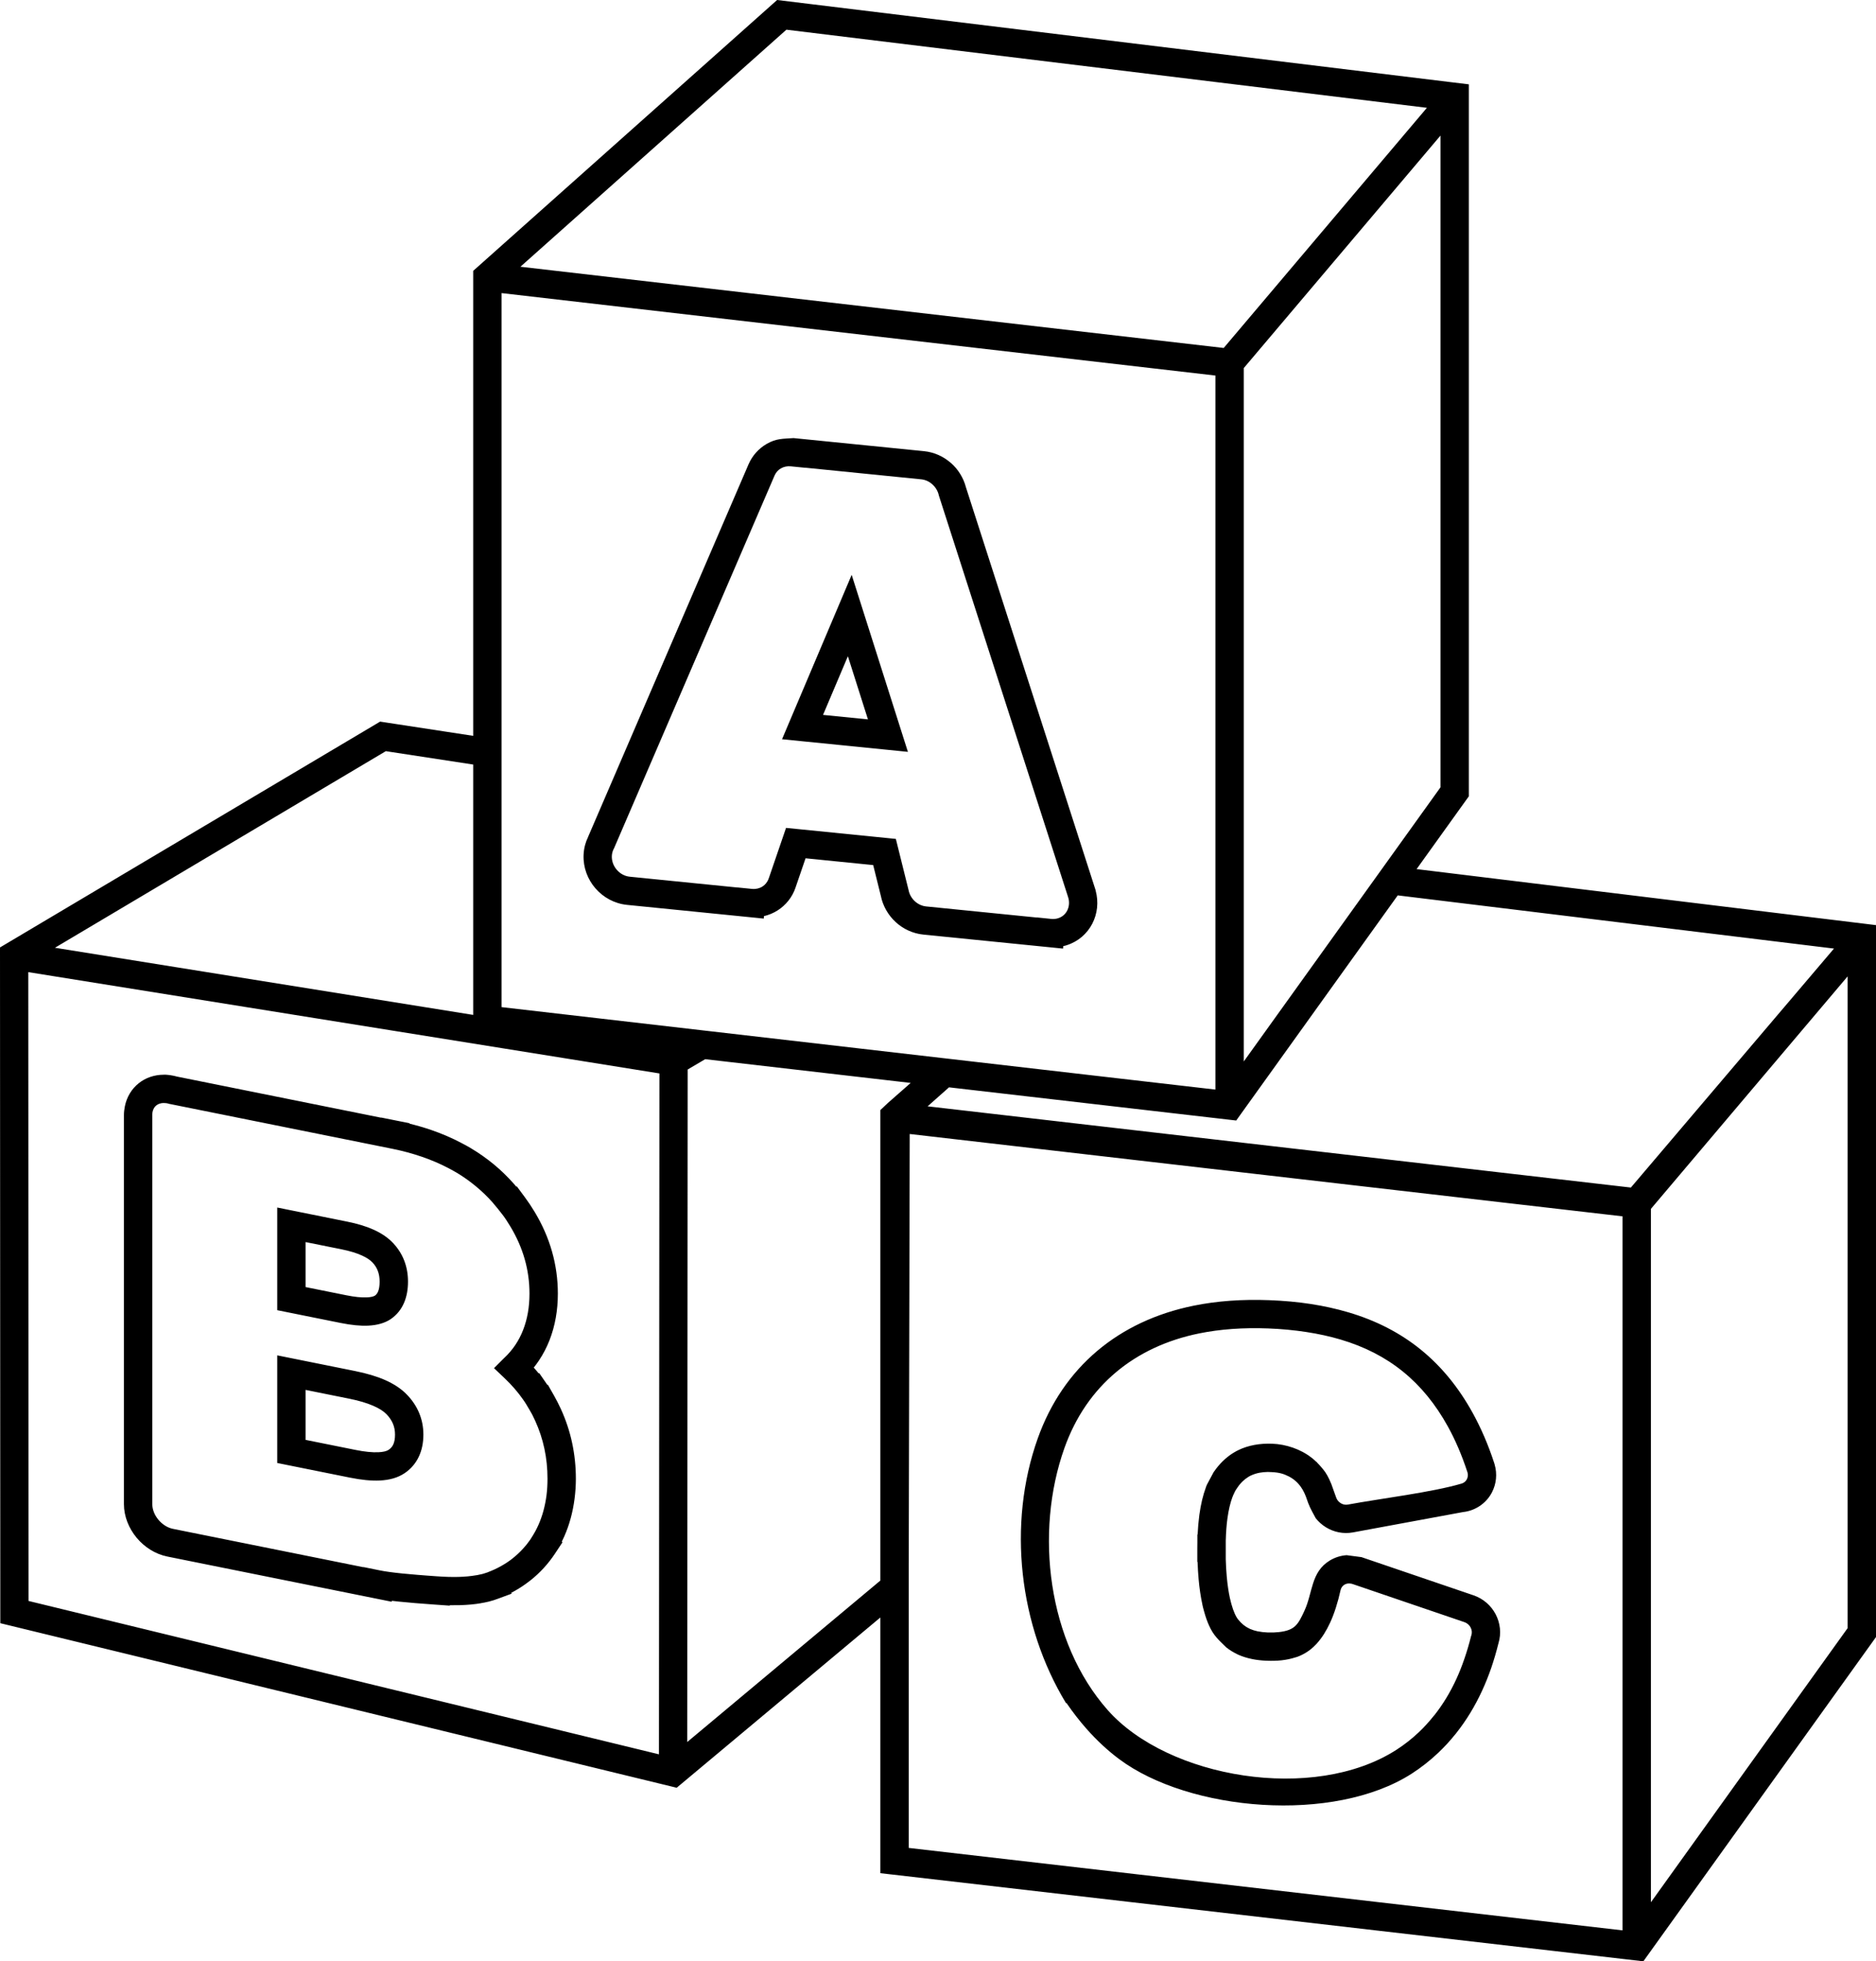 <?xml version="1.0" encoding="UTF-8" standalone="no"?><svg xmlns="http://www.w3.org/2000/svg" xmlns:xlink="http://www.w3.org/1999/xlink" fill="#000000" height="2089.9" preserveAspectRatio="xMidYMid meet" version="1" viewBox="0.0 0.0 2000.0 2089.9" width="2000" zoomAndPan="magnify"><g id="change1_1"><path d="M 373.066 1574.531 C 385.375 1577.012 396.016 1578.039 404.965 1577.602 C 415.48 1577.09 424.145 1574.57 430.957 1570.039 L 430.965 1570.059 C 437.84 1565.52 443.023 1559.559 446.492 1552.211 C 449.742 1545.328 451.371 1537.48 451.371 1528.66 C 451.371 1520.57 449.867 1512.879 446.848 1505.609 C 443.887 1498.488 439.484 1491.922 433.641 1485.91 C 427.766 1479.859 420.039 1474.719 410.434 1470.488 C 401.723 1466.66 391.137 1463.488 378.684 1460.98 L 313.633 1447.879 L 295.562 1444.238 L 295.562 1558.93 L 307.73 1561.379 Z M 325.805 1534.301 L 378.969 1545 C 388.762 1546.969 396.961 1547.801 403.543 1547.48 C 408.52 1547.238 412.098 1546.391 414.25 1544.949 L 414.309 1544.898 C 416.504 1543.449 418.141 1541.578 419.203 1539.328 C 420.484 1536.621 421.129 1533.051 421.129 1528.66 C 421.129 1524.488 420.41 1520.66 418.969 1517.191 C 417.465 1513.578 415.145 1510.148 412.02 1506.93 C 408.922 1503.738 404.34 1500.809 398.266 1498.141 C 391.297 1495.078 382.801 1492.531 372.781 1490.512 L 325.805 1481.051 Z M 363.418 1409.77 C 374.625 1412.02 384.289 1412.961 392.395 1412.59 C 402.199 1412.141 410.238 1409.82 416.488 1405.672 L 416.727 1405.488 C 423.039 1401.148 427.734 1395.34 430.812 1388.102 C 433.582 1381.57 434.965 1374.07 434.965 1365.621 C 434.965 1357.75 433.656 1350.371 431.035 1343.5 C 428.402 1336.59 424.438 1330.289 419.148 1324.648 C 413.816 1318.961 406.84 1314.172 398.203 1310.281 C 390.453 1306.789 381.109 1303.949 370.188 1301.75 L 313.633 1290.359 L 295.562 1286.73 L 295.562 1396.109 L 307.73 1398.559 Z M 325.805 1371.48 L 369.32 1380.238 C 378.047 1382 385.309 1382.73 391.094 1382.469 C 395.238 1382.281 398.156 1381.621 399.836 1380.512 L 399.84 1380.512 C 401.211 1379.488 402.289 1378.078 403.051 1376.281 C 404.16 1373.66 404.719 1370.102 404.719 1365.621 C 404.719 1361.41 404.078 1357.609 402.801 1354.25 C 401.555 1350.98 399.676 1347.988 397.172 1345.32 C 394.594 1342.57 390.797 1340.059 385.801 1337.809 C 379.93 1335.16 372.75 1332.98 364.285 1331.281 L 325.805 1323.531 Z M 418.336 1224.141 L 181.457 1176.449 L 180.508 1176.281 L 179.031 1175.879 L 179.035 1175.859 L 178.137 1175.66 L 178.137 1175.648 C 177.098 1175.469 175.926 1175.379 174.656 1175.379 L 174.656 1175.32 C 171.469 1175.32 168.688 1176.27 166.629 1177.922 C 164.648 1179.52 163.223 1181.898 162.637 1184.809 C 162.461 1185.691 162.367 1186.84 162.367 1188.27 L 162.367 1602.801 C 162.367 1608.648 164.848 1614.559 168.844 1619.359 C 172.926 1624.27 178.441 1627.91 184.395 1629.109 L 387.441 1669.988 L 387.441 1669.82 L 405.516 1673.488 C 408.059 1674 411.348 1674.539 415.34 1675.078 C 419.23 1675.621 423.754 1676.148 428.875 1676.672 C 432.773 1677.07 438.223 1677.559 445.016 1678.121 L 455.109 1678.91 L 465.465 1679.66 C 474.305 1680.301 482.191 1680.52 489.09 1680.328 C 495.816 1680.141 501.992 1679.551 507.578 1678.57 L 507.582 1678.602 L 510.176 1678.121 L 510.168 1678.078 L 512.34 1677.641 L 512.387 1677.629 L 512.559 1677.59 L 512.926 1677.488 L 513.047 1677.461 L 513.055 1677.488 L 513.402 1677.422 L 514.406 1677.16 L 514.41 1677.172 C 515.031 1677 515.949 1676.719 517.184 1676.328 C 518.238 1676 519.172 1675.691 519.992 1675.391 L 520.059 1675.359 L 520.094 1675.352 L 520.117 1675.34 L 520.359 1675.25 L 520.418 1675.18 C 525.219 1673.379 529.852 1671.219 534.289 1668.73 C 538.777 1666.219 542.879 1663.488 546.574 1660.57 L 546.551 1660.539 C 550.477 1657.43 554.121 1654.051 557.453 1650.41 C 560.148 1647.48 562.656 1644.371 564.973 1641.078 L 566.469 1638.789 L 566.527 1638.699 L 566.527 1638.641 C 569.41 1634.23 571.895 1629.711 573.957 1625.07 C 576.102 1620.262 577.898 1615.219 579.324 1609.988 C 580.785 1604.609 581.891 1599.07 582.625 1593.41 C 583.324 1587.969 583.688 1582.07 583.688 1575.762 C 583.688 1564.641 582.586 1553.941 580.387 1543.68 C 578.176 1533.328 574.867 1523.359 570.496 1513.809 C 569.547 1511.738 568.617 1509.809 567.727 1508.059 L 567.008 1506.68 L 564.656 1502.539 C 563.633 1500.73 562.477 1498.789 561.188 1496.719 L 561.188 1496.66 C 560.602 1495.711 560.004 1494.781 559.395 1493.859 L 557.934 1491.75 L 557.617 1491.289 L 557.625 1491.281 C 554.867 1487.34 551.824 1483.441 548.523 1479.621 C 545.273 1475.871 541.73 1472.18 537.906 1468.551 L 526.656 1457.891 L 537.613 1446.941 L 537.629 1446.922 L 537.922 1446.68 C 542.332 1442.488 546.18 1437.949 549.438 1433.09 C 552.695 1428.23 555.453 1422.922 557.695 1417.191 C 559.922 1411.48 561.613 1405.398 562.754 1398.98 C 563.898 1392.512 564.48 1385.66 564.48 1378.469 C 564.48 1365.879 562.785 1353.648 559.41 1341.789 C 556.008 1329.828 550.883 1318.18 544.047 1306.84 C 542.48 1304.25 541.031 1301.941 539.715 1299.969 C 538.984 1298.871 538.27 1297.82 537.57 1296.82 L 535.367 1293.879 L 535.305 1293.801 L 535.246 1293.738 C 534.453 1292.672 533.176 1291.051 531.395 1288.852 L 531.395 1288.789 C 529.926 1286.969 528.465 1285.23 527.035 1283.578 L 526.621 1283.109 L 525.676 1281.922 L 525.043 1281.18 L 525.055 1281.172 C 519.66 1275.102 513.688 1269.352 507.176 1263.969 C 500.633 1258.57 493.738 1253.699 486.512 1249.379 L 486.496 1249.391 C 485.504 1248.801 484.27 1248.102 482.816 1247.301 C 480.441 1246 478.594 1245 477.762 1244.559 L 477.707 1244.559 C 469.199 1240.09 459.973 1236.141 450.062 1232.719 C 439.891 1229.219 429.375 1226.371 418.543 1224.18 L 418.496 1224.172 Z M 188.305 1147.109 L 188.309 1147.102 L 186.832 1146.699 L 186.238 1146.578 L 184.75 1146.25 L 184.395 1146.191 C 180.887 1145.48 177.629 1145.141 174.656 1145.141 L 174.656 1145.199 C 164.34 1145.199 155.016 1148.539 147.727 1154.422 C 140.355 1160.352 135.137 1168.801 133.105 1178.91 C 132.465 1182.09 132.125 1185.23 132.125 1188.27 L 132.125 1602.801 C 132.125 1615.82 137.312 1628.559 145.691 1638.621 C 153.973 1648.578 165.578 1656.051 178.492 1658.641 L 399.613 1703.16 L 417.684 1706.789 L 417.684 1705.789 C 420.258 1706.09 422.965 1706.391 425.801 1706.68 C 431.535 1707.27 437.102 1707.781 442.652 1708.238 C 448.316 1708.699 455.238 1709.23 463.336 1709.801 L 479.52 1710.949 L 479.52 1710.5 C 483.078 1710.559 486.547 1710.539 489.922 1710.449 C 498.52 1710.211 506.148 1709.5 512.781 1708.34 L 512.898 1708.281 L 515.836 1707.73 L 516.07 1707.73 L 518.824 1707.121 L 518.828 1707.141 L 518.949 1707.121 L 519.66 1706.941 L 519.707 1706.93 L 519.707 1706.922 L 520.137 1706.828 L 520.727 1706.711 L 521.727 1706.461 L 521.906 1706.398 C 523.711 1705.922 525.199 1705.5 526.281 1705.16 C 527.582 1704.75 529.051 1704.23 530.637 1703.648 L 545.43 1698.199 L 545.031 1697.238 C 546.395 1696.539 547.734 1695.82 549.055 1695.078 C 554.613 1691.969 560.023 1688.328 565.273 1684.172 L 565.336 1684.172 C 570.473 1680.102 575.258 1675.648 579.664 1670.852 C 584.07 1666.051 588.105 1660.879 591.75 1655.371 L 599.688 1643.379 L 598.91 1642.809 C 599.801 1641.02 600.656 1639.211 601.48 1637.359 C 604.227 1631.199 606.539 1624.711 608.387 1617.898 C 610.219 1611.18 611.598 1604.27 612.516 1597.191 C 613.453 1589.93 613.93 1582.77 613.93 1575.762 C 613.93 1562.68 612.59 1549.879 609.922 1537.422 C 607.273 1525.039 603.254 1512.98 597.898 1501.289 C 596.883 1499.07 595.762 1496.75 594.539 1494.359 C 593.223 1491.781 592.012 1489.52 590.934 1487.629 L 584.082 1475.559 L 583.582 1475.789 L 582.77 1474.602 L 574.891 1463.18 L 574.352 1463.488 C 573.355 1462.281 572.348 1461.078 571.324 1459.891 L 569.031 1457.301 C 570.953 1454.898 572.766 1452.422 574.48 1449.859 C 579.027 1443.078 582.812 1435.84 585.809 1428.172 C 588.801 1420.5 591.047 1412.5 592.52 1404.18 C 593.984 1395.93 594.723 1387.352 594.723 1378.469 C 594.723 1363.121 592.637 1348.129 588.477 1333.52 C 584.344 1319 578.148 1304.898 569.918 1291.25 C 568.395 1288.711 566.703 1286.059 564.875 1283.309 C 563.219 1280.82 561.449 1278.309 559.602 1275.809 L 550.961 1264.141 L 550.406 1264.52 L 550.246 1264.328 L 550.25 1264.32 L 549.305 1263.141 L 548.949 1262.73 L 547.965 1261.57 L 547.785 1261.391 C 541.09 1253.82 533.961 1246.91 526.434 1240.699 C 518.891 1234.461 510.707 1228.711 501.914 1223.461 L 501.852 1223.398 C 500.633 1222.68 499.129 1221.82 497.348 1220.84 C 496.645 1220.449 494.934 1219.551 491.754 1217.879 L 491.766 1217.859 C 481.699 1212.57 471.055 1207.988 459.867 1204.129 C 452.512 1201.602 444.746 1199.34 436.57 1197.34 L 436.57 1196.879 L 424.398 1194.441 L 424.238 1194.41 L 406.164 1190.801 L 406.164 1190.969 Z M 338.621 1085.371 L 703.008 1143.84 L 702.801 1445.41 L 702.512 1869.379 L 30.449 1705.949 L 30.133 1035.871 Z M 1969.762 1040.391 L 1760.051 1288.129 L 1760.051 2027 L 1969.762 1734.879 Z M 1561.238 1728.531 L 1442.648 1688.129 L 1442.012 1687.93 L 1441.309 1687.699 L 1441.211 1687.672 L 1441.211 1687.68 L 1440.559 1687.531 L 1440.559 1687.539 C 1437.859 1686.949 1435.27 1687.398 1433.262 1688.621 C 1431.359 1689.77 1429.879 1691.68 1429.25 1694.059 L 1429.148 1694.52 C 1427.77 1700.809 1426.129 1706.949 1424.219 1712.93 C 1422.309 1718.922 1420.25 1724.289 1418.078 1728.988 C 1416 1733.469 1413.82 1737.531 1411.539 1741.129 C 1409.23 1744.781 1406.609 1748.23 1403.719 1751.469 L 1403.199 1752.039 L 1402.621 1752.57 L 1402.641 1752.59 L 1402.328 1752.871 C 1399.711 1755.66 1396.75 1758.129 1393.449 1760.27 C 1390.18 1762.391 1386.691 1764.148 1382.98 1765.52 L 1381.98 1765.809 L 1380.82 1766.148 L 1380.82 1766.141 C 1376.398 1767.57 1371.672 1768.57 1366.691 1769.141 L 1366.691 1769.148 C 1361.809 1769.699 1356.398 1769.871 1350.5 1769.648 C 1344.801 1769.43 1339.5 1768.82 1334.621 1767.809 L 1334.629 1767.801 C 1329.371 1766.711 1324.602 1765.211 1320.309 1763.32 L 1319.551 1762.961 L 1318.59 1762.48 L 1318.602 1762.469 C 1314.648 1760.57 1310.91 1758.238 1307.422 1755.5 C 1299 1747.172 1293.98 1743.262 1288.941 1732.09 C 1287.012 1727.82 1285.27 1722.871 1283.73 1717.289 L 1282.699 1713.512 L 1282.68 1713.512 C 1282.449 1712.59 1282.148 1711.309 1281.82 1709.75 L 1281.852 1709.75 C 1280.059 1701.609 1278.711 1692.5 1277.82 1682.461 C 1277.309 1676.762 1276.949 1670.75 1276.73 1664.41 L 1276.441 1664.398 L 1276.441 1649.922 C 1276.441 1647.77 1276.461 1645.648 1276.5 1643.559 L 1276.5 1635.09 L 1276.781 1635.09 C 1277.129 1627.66 1277.762 1620.641 1278.66 1614.051 C 1280.16 1603.031 1282.48 1593.32 1285.578 1584.961 L 1285.539 1584.949 C 1285.859 1584.078 1286.238 1583.129 1286.648 1582.141 L 1293.871 1568.648 L 1293.91 1568.59 L 1293.93 1568.609 C 1296.891 1564.289 1300.059 1560.48 1303.422 1557.172 C 1307.141 1553.52 1311.09 1550.422 1315.23 1547.922 L 1315.469 1547.801 L 1317.012 1546.91 L 1317.309 1546.73 L 1318.609 1546.012 L 1319.379 1545.66 L 1320.18 1545.27 L 1320.16 1545.23 C 1325.391 1542.68 1331.16 1540.82 1337.441 1539.66 C 1343.328 1538.57 1349.629 1538.148 1356.281 1538.391 C 1370.961 1538.93 1386.641 1544.16 1398.27 1553.328 L 1398.289 1553.289 C 1400 1554.641 1401.691 1556.121 1403.359 1557.73 L 1403.469 1557.672 L 1404.41 1558.77 C 1405.191 1559.551 1405.949 1560.359 1406.719 1561.191 C 1407.102 1561.609 1407.609 1562.18 1408.211 1562.898 L 1408.27 1562.949 L 1409.59 1564.539 L 1409.828 1564.781 L 1410.789 1565.98 L 1410.969 1566.219 L 1411.809 1567.32 L 1412.031 1567.66 L 1412.57 1568.281 L 1412.898 1568.789 L 1412.961 1568.871 C 1414.238 1570.73 1415.602 1573.148 1417.031 1576.129 C 1417.77 1577.691 1418.531 1579.391 1419.281 1581.219 L 1424.352 1595.379 C 1425.191 1598.09 1427.02 1600.34 1429.359 1601.77 C 1431.57 1603.141 1434.238 1603.738 1436.879 1603.262 C 1471.289 1596.898 1526.949 1590.148 1558.211 1580.871 L 1558.219 1580.898 L 1558.539 1580.801 L 1558.539 1580.762 C 1560.922 1579.988 1562.762 1578.34 1563.809 1576.289 C 1564.898 1574.191 1565.211 1571.609 1564.52 1569.031 L 1564.512 1569.031 L 1564.34 1568.48 L 1564.328 1568.48 C 1558.5 1550.641 1551.531 1534.41 1543.449 1519.82 C 1517.43 1472.859 1480.68 1442.57 1429.012 1427.34 C 1417.711 1424 1405.602 1421.34 1392.719 1419.371 C 1379.578 1417.359 1366.012 1416.078 1352.039 1415.551 C 1325.371 1414.539 1300.852 1416.301 1278.5 1420.84 C 1210.02 1434.738 1158.578 1476.359 1134.852 1542.809 C 1102.621 1633.16 1117.039 1749.988 1180.91 1822.219 C 1245.18 1894.871 1400.59 1921.219 1488.691 1864.578 C 1497.262 1859.07 1505.262 1852.789 1512.68 1845.75 C 1514.102 1844.398 1515.488 1843.031 1516.82 1841.68 C 1517.961 1840.512 1519.289 1839.109 1520.801 1837.461 L 1520.828 1837.488 L 1520.898 1837.41 L 1520.891 1837.398 L 1520.969 1837.309 L 1520.969 1837.27 L 1521.07 1837.172 L 1521.078 1837.18 L 1521.191 1837.02 C 1522.371 1835.719 1523.488 1834.461 1524.48 1833.301 L 1524.539 1833.238 C 1525.621 1831.969 1526.762 1830.59 1527.93 1829.121 L 1528.352 1828.59 L 1529.02 1827.828 L 1529.039 1827.852 L 1529.32 1827.5 L 1529.328 1827.512 C 1533.82 1821.809 1538.012 1815.77 1541.879 1809.398 C 1545.781 1802.98 1549.398 1796.141 1552.719 1788.91 C 1555.691 1782.449 1558.52 1775.32 1561.191 1767.539 C 1563.852 1759.809 1566.199 1751.879 1568.211 1743.801 L 1568.449 1742.98 L 1568.691 1742.199 L 1568.711 1742.199 C 1569.512 1739.52 1569.109 1736.648 1567.809 1734.18 C 1566.461 1731.609 1564.16 1729.52 1561.238 1728.531 Z M 1451.469 1659.25 L 1435.602 1657.172 C 1429.172 1657.621 1423.031 1659.609 1417.66 1662.871 C 1397.488 1675.121 1399.621 1697.031 1390.672 1716.359 C 1383.77 1731.262 1380.559 1737.191 1363.32 1739.141 L 1363.262 1739.141 C 1359.621 1739.551 1355.711 1739.68 1351.559 1739.531 C 1347.691 1739.379 1344.078 1738.961 1340.77 1738.281 L 1340.711 1738.281 C 1337.969 1737.711 1335.379 1736.91 1332.961 1735.879 L 1332.301 1735.551 L 1331.891 1735.371 C 1329.66 1734.32 1327.57 1733 1325.629 1731.441 C 1323.648 1729.84 1321.77 1727.922 1320 1725.699 L 1319.172 1724.648 C 1318.25 1723.281 1317.34 1721.629 1316.461 1719.691 C 1315.109 1716.691 1313.879 1713.191 1312.789 1709.25 L 1311.98 1706.121 L 1311.98 1706.07 C 1311.648 1704.781 1311.441 1703.91 1311.352 1703.5 L 1311.289 1703.379 C 1309.77 1696.461 1308.609 1688.609 1307.828 1679.859 C 1307.32 1674.148 1306.969 1668.07 1306.781 1661.621 L 1306.781 1641.77 C 1307.012 1632.969 1307.59 1625.059 1308.551 1618.07 C 1309.762 1609.18 1311.531 1601.621 1313.84 1595.41 L 1313.898 1595.34 C 1314.281 1594.32 1314.59 1593.531 1314.859 1592.898 L 1314.879 1592.91 C 1315.891 1590.59 1317.078 1588.012 1318.641 1586 C 1320.449 1583.238 1322.18 1581.02 1324.57 1578.672 C 1326.5 1576.781 1328.59 1575.141 1330.828 1573.789 L 1330.82 1573.781 L 1331.84 1573.191 L 1333.141 1572.469 L 1333.129 1572.461 L 1333.27 1572.398 L 1333.391 1572.398 C 1336.32 1570.969 1339.5 1569.941 1342.879 1569.309 C 1345.57 1568.82 1348.461 1568.539 1351.52 1568.48 L 1355.211 1568.621 L 1355.32 1568.621 C 1357.32 1568.699 1359.301 1568.871 1361.219 1569.129 C 1362.871 1569.359 1364.449 1569.672 1365.949 1570.07 C 1367.301 1570.422 1368.66 1570.879 1370.02 1571.43 C 1381.738 1576.141 1388.211 1584.02 1392.461 1595.34 L 1392.422 1595.352 C 1395.93 1605.539 1396.672 1606.629 1402.672 1617.762 C 1405.719 1621.609 1409.41 1624.871 1413.52 1627.41 C 1421.891 1632.559 1432.07 1634.781 1442.309 1632.91 L 1559.98 1611.172 C 1560.211 1611.148 1563.07 1610.801 1563.039 1610.719 C 1574.801 1608.469 1585.09 1600.859 1590.629 1590.109 C 1595.16 1581.309 1596.422 1570.762 1593.398 1560.41 L 1593.34 1560.172 L 1593.09 1559.379 L 1593.039 1559.148 C 1586.648 1539.602 1578.898 1521.602 1569.801 1505.18 C 1539.922 1451.262 1496.801 1415.871 1437.52 1398.391 C 1424.672 1394.602 1411.23 1391.629 1397.211 1389.48 C 1383.469 1387.371 1368.762 1386.02 1353.102 1385.43 C 1324.16 1384.328 1297.301 1386.289 1272.59 1391.309 C 1192.539 1407.559 1133.488 1456.738 1106.379 1532.648 C 1073.66 1624.34 1086.422 1732.551 1136.52 1814.891 L 1136.922 1814.609 C 1143.691 1824.512 1150.84 1833.711 1158.34 1842.191 C 1169.281 1854.551 1180.84 1865.289 1193.02 1874.391 C 1268.02 1930.398 1422.102 1943.25 1504.988 1889.98 C 1515.141 1883.449 1524.641 1875.988 1533.469 1867.602 C 1535.012 1866.129 1536.641 1864.531 1538.32 1862.82 C 1540.059 1861.051 1541.641 1859.398 1543.012 1857.898 L 1543.012 1857.84 L 1543.148 1857.691 L 1543.18 1857.711 L 1543.281 1857.609 L 1543.461 1857.371 L 1543.5 1857.32 L 1543.52 1857.34 C 1544.66 1856.102 1545.98 1854.59 1547.512 1852.789 C 1548.648 1851.441 1549.828 1850.031 1551.02 1848.551 L 1551.031 1848.559 L 1551.699 1847.789 L 1552.059 1847.32 L 1552.711 1846.52 L 1552.828 1846.34 C 1558.121 1839.641 1563.07 1832.52 1567.629 1825 C 1572.191 1817.488 1576.359 1809.621 1580.129 1801.43 C 1583.75 1793.531 1586.98 1785.488 1589.781 1777.352 C 1592.559 1769.27 1595.121 1760.578 1597.43 1751.32 L 1597.512 1751.059 L 1597.512 1751 C 1600.75 1740.391 1599.359 1729.359 1594.512 1720.121 C 1589.711 1710.98 1581.461 1703.52 1570.922 1699.941 Z M 938.547 1684.211 L 938.547 1182.891 L 946.605 1175.281 L 970.887 1153.941 L 751.82 1128.648 L 733.133 1139.629 L 732.641 1856.27 Z M 1729.809 1296.102 L 969.848 1208.359 L 968.789 1666.859 L 968.789 1969.102 L 1729.809 2056.961 Z M 988.93 1178.879 L 1738.672 1265.43 L 1955.211 1010.781 L 1490.129 954.09 L 1325.988 1182.762 L 1323.09 1186.789 L 1317.922 1194 L 1309.148 1192.988 L 1295.75 1191.441 L 1011.738 1158.648 Z M 1535.691 144.469 L 1535.691 838.961 L 1325.988 1131.078 L 1325.988 392.211 L 1456.859 237.602 Z M 920.301 651.359 L 907.965 612.539 L 892.066 650.059 L 841.703 768.898 L 833.738 787.711 L 854.109 789.75 L 945.145 798.871 L 967.918 801.16 L 960.973 779.32 Z M 925.324 766.578 L 903.93 699.262 L 877.438 761.781 Z M 849.879 883.379 L 944.461 892.859 L 955.062 893.93 L 957.633 904.262 L 968.457 947.789 L 968.637 948.559 C 969.516 953.09 971.926 957.23 975.32 960.352 C 978.613 963.379 982.785 965.41 987.328 965.871 L 1105.41 977.711 L 1105.422 977.609 L 1120.91 979.191 C 1121.871 979.289 1122.98 979.289 1124.191 979.191 C 1125.441 979.09 1126.551 978.898 1127.48 978.648 L 1127.48 978.59 C 1128.289 978.379 1128 978.48 1128.23 978.41 C 1132.48 977.039 1135.781 974.09 1137.699 970.371 C 1139.68 966.531 1140.27 961.852 1139.059 957.109 L 1139.031 957.121 L 1138.559 955.531 L 1138.578 955.531 L 1001.039 528.371 L 1000.738 527.238 C 999.715 522.949 997.238 519.012 993.836 516.012 L 993.836 515.949 C 990.621 513.121 986.578 511.211 982.172 510.77 L 858.891 498.41 L 858.887 498.488 L 843.07 496.922 C 839.277 496.539 835.578 497.328 832.488 499.121 C 829.602 500.789 827.191 503.391 825.738 506.781 L 654.668 903.828 L 654.195 904.719 C 653.645 905.801 653.184 907 652.852 908.281 C 652.527 909.52 652.324 910.828 652.273 912.18 C 652.055 917.629 654.109 922.879 657.605 926.898 C 661.082 930.898 665.945 933.66 671.359 934.199 L 786.207 945.711 L 786.211 945.641 L 801.707 947.199 C 805.75 947.609 809.668 946.672 812.852 944.66 C 815.832 942.77 818.23 939.828 819.523 936.051 L 819.543 936.051 L 834.109 893.539 L 838 882.191 Z M 930.906 921.809 L 939.035 954.5 C 941.207 965.391 946.91 975.23 954.887 982.559 C 962.797 989.84 973.035 994.738 984.375 995.879 L 1117.891 1009.262 L 1133.32 1010.809 L 1133.512 1008.191 L 1135.379 1007.719 L 1135.391 1007.77 L 1137.449 1007.121 C 1149.621 1003.199 1159.031 994.801 1164.512 984.199 C 1169.879 973.809 1171.43 961.281 1168.039 948.852 L 1167.98 948.488 L 1167.5 946.91 L 1167.391 946.609 L 1029.809 519.34 C 1027.16 509.172 1021.469 500.078 1013.801 493.32 L 1013.77 493.359 C 1005.961 486.469 996.039 481.859 985.125 480.762 L 846.027 466.82 C 834.699 467.641 827.613 467.078 817.363 473.012 C 808.996 477.852 802.105 485.281 797.977 494.852 L 626.906 891.91 L 626.934 891.922 C 625.57 894.719 624.465 897.672 623.672 900.719 C 622.82 903.98 622.297 907.43 622.148 911 C 621.609 924.41 626.488 937.051 634.809 946.629 C 643.16 956.238 655.023 962.859 668.41 964.211 L 798.754 977.27 L 814.254 978.828 L 814.426 976.219 C 819.586 975.02 824.488 972.98 828.918 970.172 C 837.621 964.66 844.52 956.328 848.113 945.852 L 848.113 945.789 L 858.809 914.578 Z M 504.48 784.102 L 504.48 288.621 L 514.605 279.59 L 823.391 4.539 L 828.488 0 L 835.199 0.809 L 1544.578 87.281 L 1565.941 89.879 L 1565.941 848.5 L 1563.039 852.531 L 1510.23 926.102 L 1978.641 983.191 L 2000 985.801 L 2000 1744.41 L 1997.109 1748.449 L 1760.051 2078.672 L 1751.98 2089.922 L 1729.809 2087.359 L 951.953 1997.559 L 938.547 1996.012 L 938.547 1723.551 L 732.617 1895.629 L 721.414 1904.988 L 702.492 1900.391 L 11.848 1732.449 L 0.34 1729.648 L 0.328 1717.801 L 0.008 1031.039 L 0 1009.578 L 12.023 1002.441 L 400.602 771.691 L 405.246 768.93 L 410.527 769.738 Z M 1295.75 400.18 L 1295.75 1161.039 L 1262.922 1157.25 L 1041.828 1131.73 L 1008.531 1127.879 L 1008.07 1127.828 L 1007.371 1127.75 L 917.977 1117.422 L 759.438 1099.121 L 750.305 1098.07 L 750.031 1098.039 L 534.723 1073.18 L 534.723 312.32 Z M 58.574 1009.91 L 504.48 1081.461 L 504.48 814.68 L 411.316 800.43 Z M 1304.59 370.789 L 1442.969 207.309 L 1521.219 114.871 L 838.375 31.641 L 554.812 284.23 L 1304.59 370.789" fill="#000000" fill-rule="evenodd"/></g></svg>